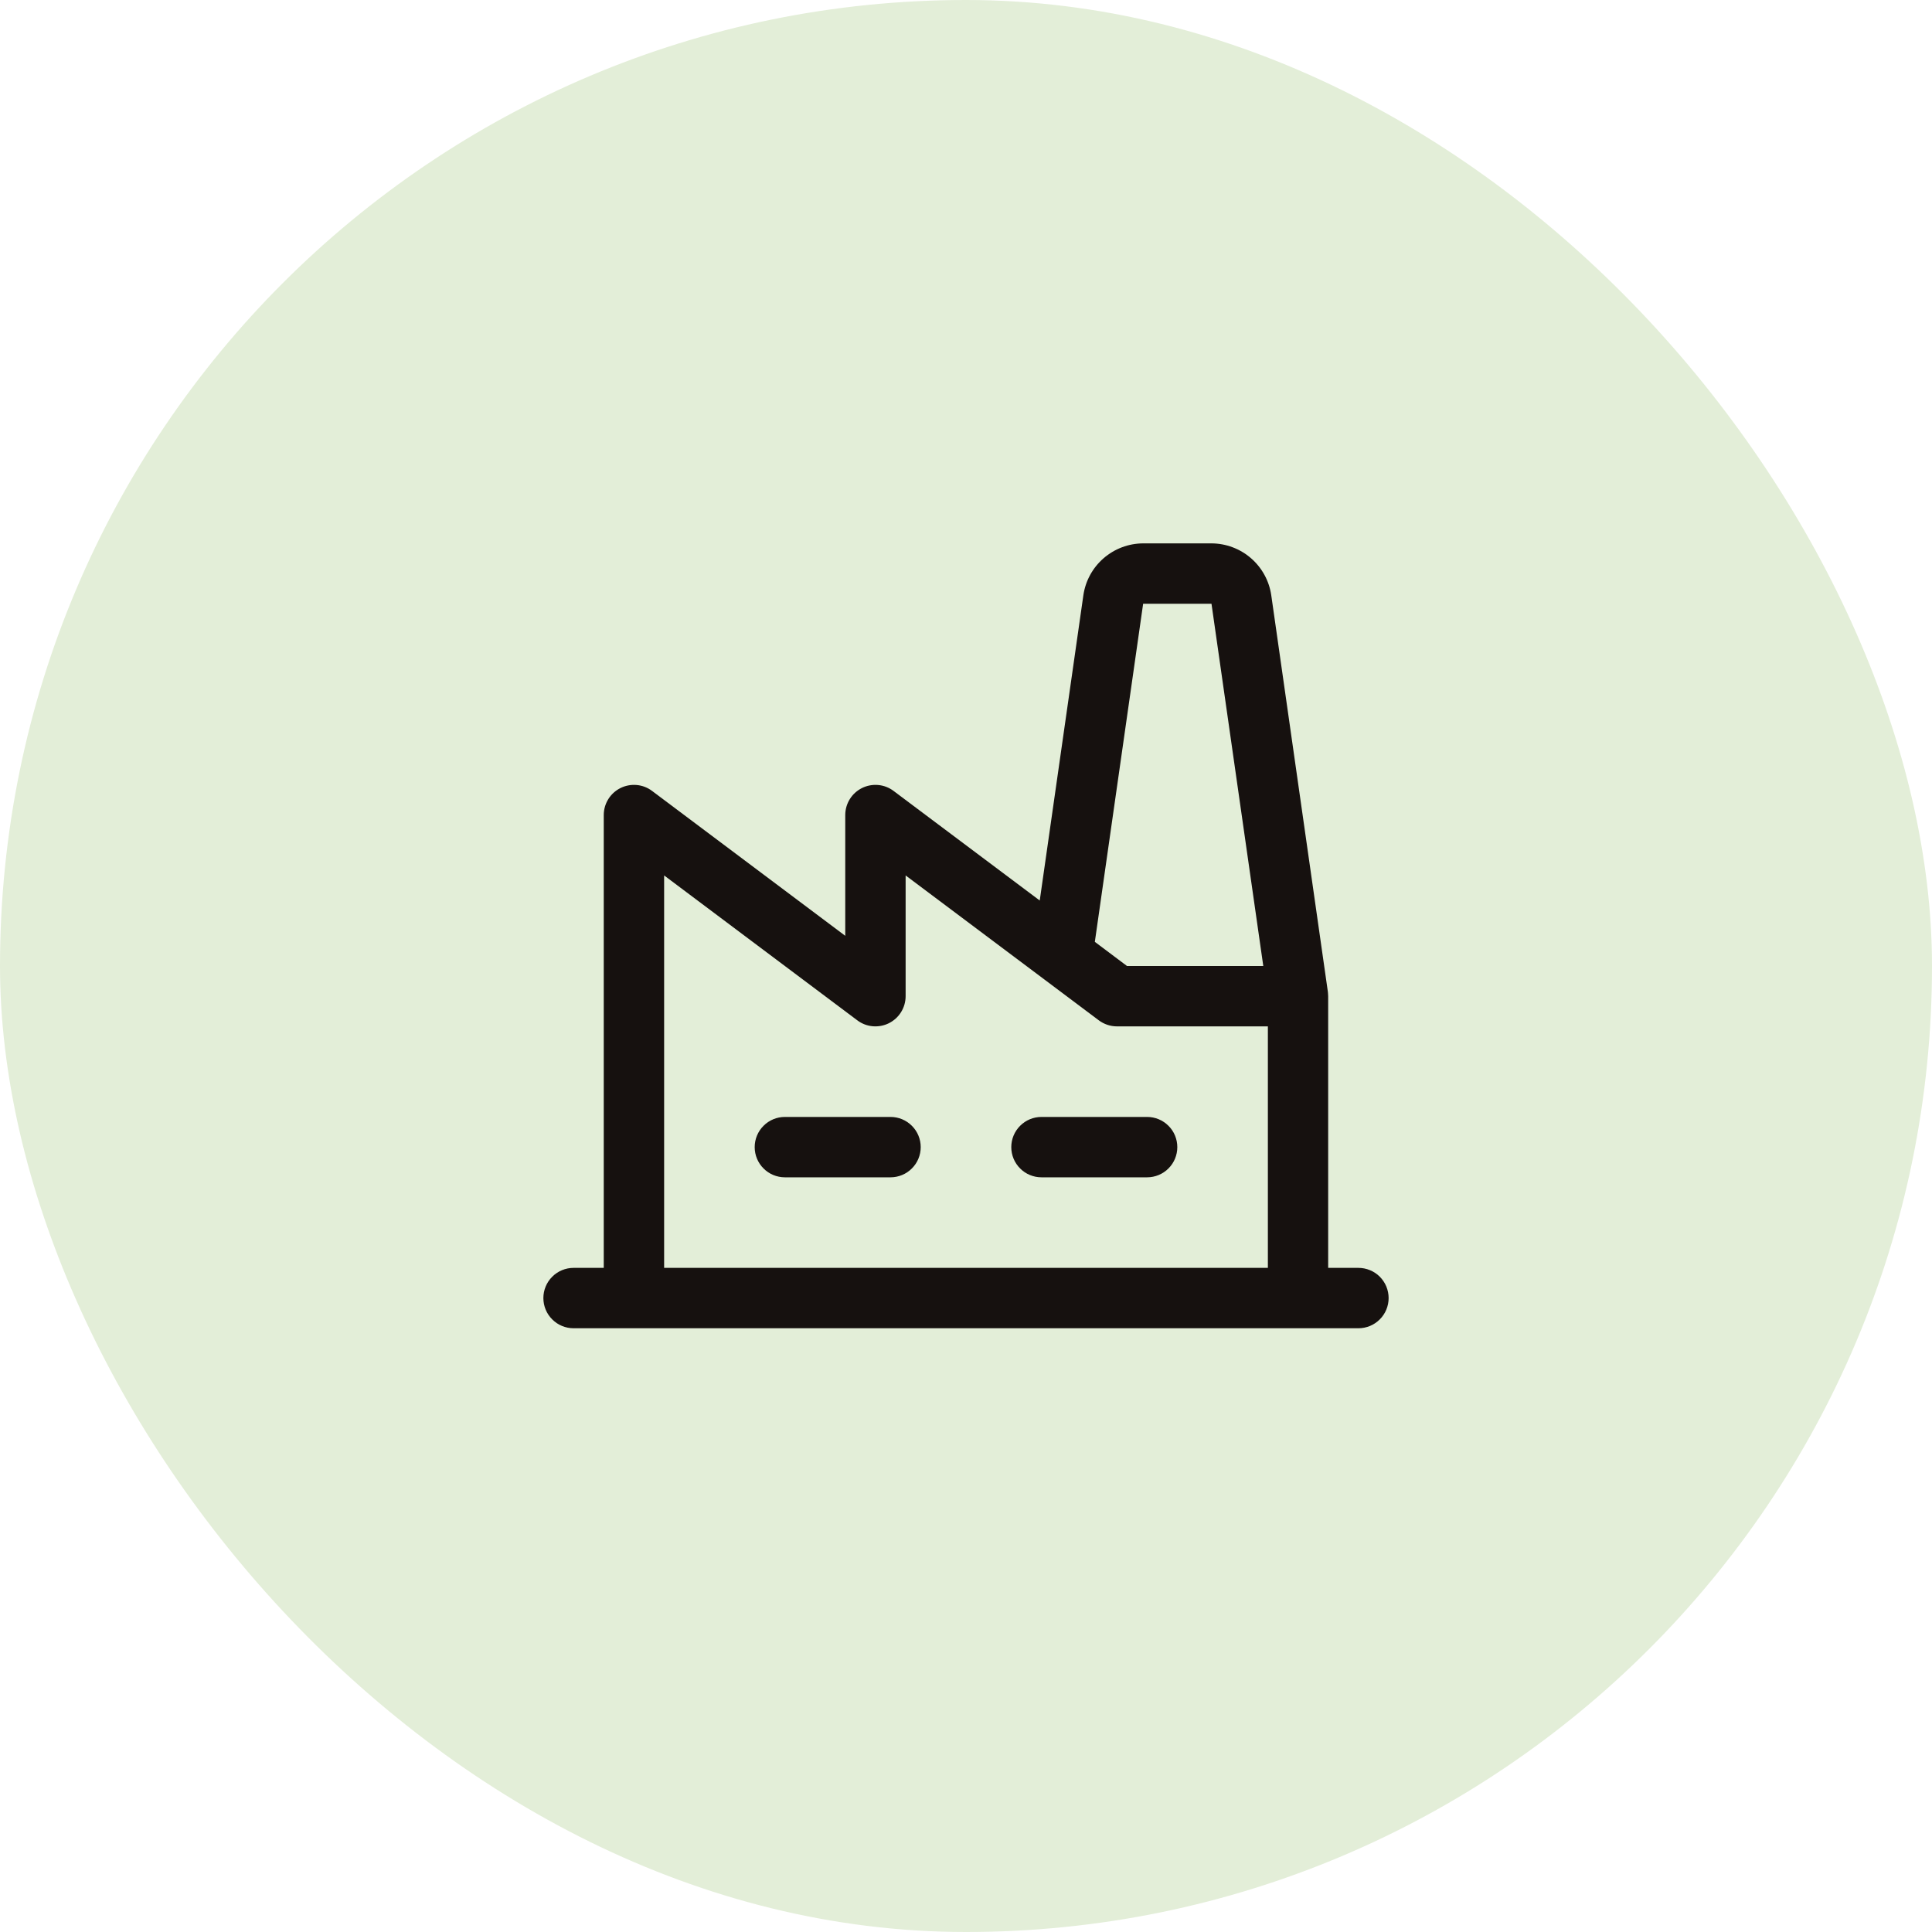 <svg width="48" height="48" viewBox="0 0 48 48" fill="none" xmlns="http://www.w3.org/2000/svg">
<rect width="48" height="48" rx="24" fill="#E3EED8"/>
<path d="M22.875 28.5C22.875 28.699 22.796 28.89 22.655 29.03C22.515 29.171 22.324 29.25 22.125 29.25H19.5C19.301 29.25 19.11 29.171 18.97 29.03C18.829 28.89 18.75 28.699 18.75 28.5C18.75 28.301 18.829 28.11 18.97 27.97C19.11 27.829 19.301 27.75 19.5 27.75H22.125C22.324 27.75 22.515 27.829 22.655 27.97C22.796 28.11 22.875 28.301 22.875 28.5ZM28.5 27.75H25.875C25.676 27.75 25.485 27.829 25.345 27.97C25.204 28.11 25.125 28.301 25.125 28.5C25.125 28.699 25.204 28.89 25.345 29.03C25.485 29.171 25.676 29.25 25.875 29.25H28.5C28.699 29.25 28.89 29.171 29.03 29.03C29.171 28.89 29.25 28.699 29.25 28.5C29.25 28.301 29.171 28.11 29.03 27.97C28.89 27.829 28.699 27.75 28.5 27.75ZM34.5 32.25C34.5 32.449 34.421 32.64 34.28 32.78C34.14 32.921 33.949 33 33.75 33H14.25C14.051 33 13.86 32.921 13.72 32.78C13.579 32.64 13.5 32.449 13.5 32.25C13.5 32.051 13.579 31.86 13.72 31.72C13.86 31.579 14.051 31.5 14.25 31.5H15V20.25C15 20.111 15.039 19.974 15.112 19.856C15.185 19.737 15.29 19.642 15.415 19.579C15.539 19.517 15.679 19.491 15.817 19.503C15.956 19.515 16.089 19.566 16.2 19.65L21 23.25V20.25C21 20.111 21.039 19.974 21.112 19.856C21.185 19.737 21.29 19.642 21.415 19.579C21.539 19.517 21.679 19.491 21.817 19.503C21.956 19.515 22.089 19.566 22.2 19.65L25.832 22.373L26.916 14.788C26.968 14.431 27.147 14.105 27.419 13.869C27.692 13.632 28.04 13.502 28.401 13.5H30.099C30.46 13.502 30.808 13.632 31.081 13.869C31.353 14.105 31.532 14.431 31.584 14.788L32.991 24.644C32.991 24.644 32.998 24.717 32.998 24.75V31.5H33.748C33.847 31.5 33.944 31.519 34.036 31.557C34.127 31.594 34.21 31.649 34.28 31.719C34.349 31.789 34.405 31.871 34.443 31.963C34.48 32.054 34.5 32.151 34.5 32.25ZM27.201 23.4L28 24H31.386L30.099 15H28.401L27.201 23.4ZM16.5 31.5H31.5V25.5H27.75C27.588 25.5 27.43 25.447 27.3 25.35L25.95 24.337L22.5 21.75V24.75C22.5 24.889 22.461 25.026 22.388 25.144C22.315 25.263 22.21 25.358 22.085 25.421C21.961 25.483 21.821 25.509 21.683 25.497C21.544 25.485 21.411 25.434 21.3 25.35L16.5 21.75V31.5Z" fill="#16110F"/>
</svg>
